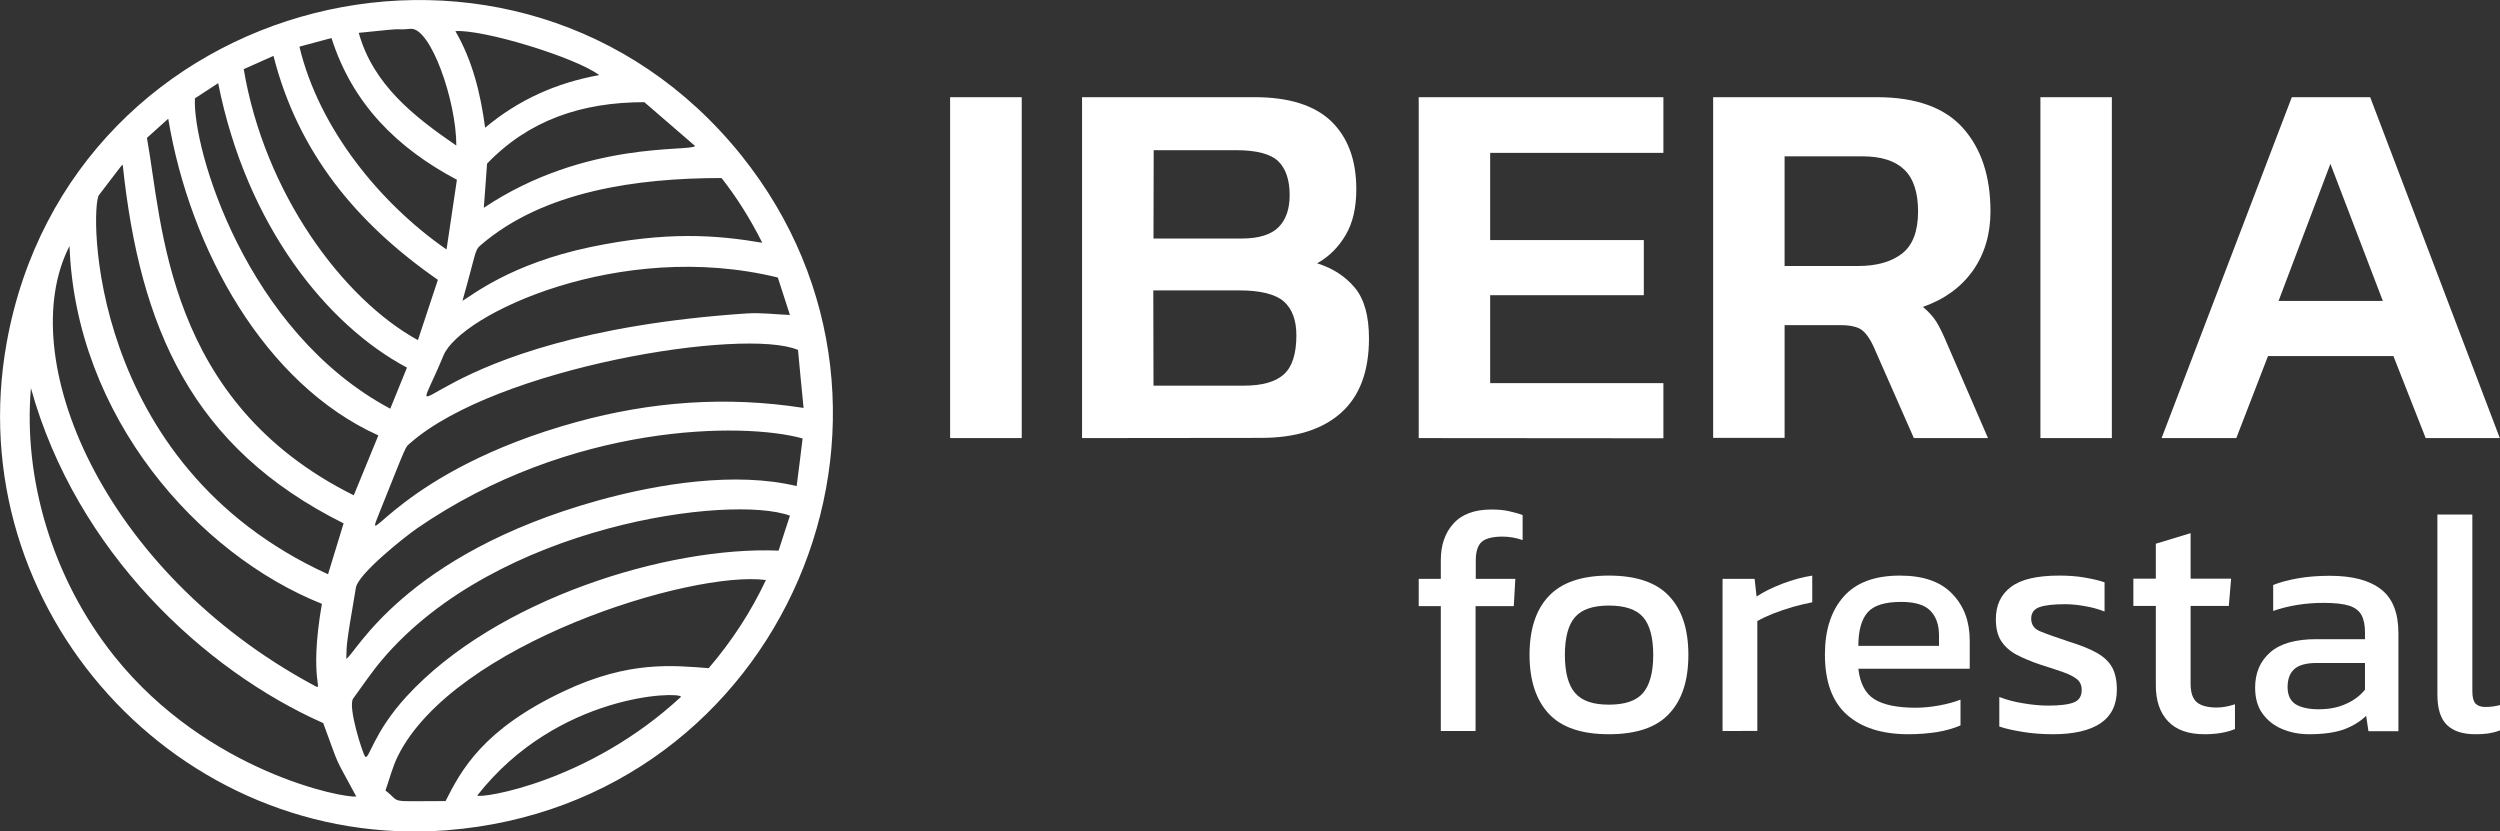 <?xml version="1.0" encoding="utf-8"?>
<!-- Generator: Adobe Illustrator 25.0.0, SVG Export Plug-In . SVG Version: 6.00 Build 0)  -->
<svg version="1.1" id="Capa_1" xmlns="http://www.w3.org/2000/svg" xmlns:xlink="http://www.w3.org/1999/xlink" x="0px" y="0px"
	 viewBox="0 0 1301.7 432.9" style="enable-background:new 0 0 1301.7 432.9;" xml:space="preserve">
<rect x="0" y="0" width="1301.7" height="432.9" fill="#333333" stroke="none"/>
<style type="text/css">
	.st0{fill:#FFFFFF;}
</style>
<g>
	<g>
		<path class="st0" d="M386,80.9c107.9,134.5,22.4,337.6-153.4,351.4C92.9,443.1-21.6,317.3,3.5,178.3C36.6-5,270.3-63.2,386,80.9z
			 M16.1,202.1c-4,46.7,10.8,98.8,43.6,139.8c48.4,60.3,119.7,73.9,125.8,72.8c-12.4-23.1-7.9-13.1-17.2-38.2
			C106.5,349.1,39.8,287.4,16.1,202.1z M398.8,302c-38.7-5.1-162.4,33.1-191.6,91.6c-2.8,5.6-4.3,11.8-6.5,18
			c8.8,6.7,0,5.5,31.3,5.5c8.1-16,19.3-37.3,61.8-57.3c33.8-15.9,56.5-13.3,75.2-11.9C380.9,334,390.9,318.8,398.8,302z
			 M417.9,228.3c-30.7-8.6-120.8-8.3-200.9,46.9c-6.6,4.6-30.5,23.6-31.7,30.8c-5.8,33.6-4.6,29.7-5,37c4.6-2,29.5-54.1,131.1-82.4
			c31.3-8.7,71.6-15.2,103.4-7.5C415.9,244.8,416.9,236.5,417.9,228.3z M167.6,314.4c-64.5-25.7-128.2-97.5-131.4-186.3
			C6.8,185.3,52.7,297.3,163.5,356.9C169.2,360,160.5,355.5,167.6,314.4z M415.5,182.2c-28-11.9-157,9.1-201.9,48.5
			c-2.8,2.5-1.1-1-16.4,37.1c-8.8,22,10.5-22.7,103.1-48.1c38.6-10.6,77.8-13.6,118.1-7.3C417.4,202.1,416.4,192.1,415.5,182.2z
			 M411.3,268.5c-30.3-11.2-152.7,4.4-212.5,75.2c-5.4,6.4-10,13.3-14.9,20c-3,4.1,5,28.9,6.2,30.2c2,2.3,3.9-12,21.6-31.3
			c46.4-50.6,136.1-78.3,193.7-75.9C407.3,280.9,409.2,274.8,411.3,268.5z M63.9,85.8c-0.7,0.4,0.8-1.5-12.4,15.8
			C47,107.6,44.9,241.7,170.8,299c2.8-9.1,5.5-17.9,8.1-26.5C99.9,233.1,72.9,170.9,63.9,85.8z M76.5,71.8
			c8.2,44.8,9.6,137.3,107.7,186.1c4.4-10.6,8.6-20.9,12.8-31.2C137.9,200.1,98.9,130,87.6,61.8C83.8,65.3,80.1,68.5,76.5,71.8z
			 M405,144.5c-82.3-20.2-165.3,19.3-174.1,40.6c-22.2,54-13.8-10.4,157.9-21.9c7.4-0.5,14.8,0.5,22.5,0.8
			C409.3,157.7,407.1,151.1,405,144.5z M126.9,36c10.9,64.7,51.6,119.6,90.7,141.1c3.6-11,7.1-21.5,10.4-31.4
			c-42.2-29.3-72.8-66.2-85.6-116.6C137.5,31.3,132.5,33.5,126.9,36z M240.8,156.6c4.6-2.4,24.4-19.1,66.8-28
			c39.5-8.2,65.3-6.3,89.3-2.2c-6.1-12.2-13.2-23.5-21.2-33.7c-43.5,0-92.7,6.6-125.6,35.1C247.1,130.4,247.9,131.6,240.8,156.6z
			 M211.9,191.4c-41.3-21.9-83.5-73.6-98.3-148.1c-4.1,2.7-8.1,5.3-12.1,7.9c-1.4,25.7,26.3,121.4,101.7,161.6
			C206.3,205.2,209.1,198.3,211.9,191.4z M155.9,24.3c10.2,42.7,42.2,81.8,76.6,105.6c1.9-12.7,3.7-24.6,5.4-36.3
			c-31.3-16.6-54.4-39.6-65.3-73.8C167.3,21.2,161.7,22.7,155.9,24.3z M335.5,53.2c-32.5,0-60.1,9.3-81.9,32
			c-0.6,8.1-1.1,15.6-1.7,23c53.1-35.5,108.1-29,110-32.2C352.9,68.2,344,60.5,335.5,53.2z M354.6,362.8
			c-0.7-2.9-64.4-1.8-106.1,51.4C250.2,415.9,306.4,407.5,354.6,362.8z M237.1,16.2c9,15.5,13.1,32.5,15.5,50.3
			C270,51.9,289.8,43.1,312,39.1C299.8,29.9,251.6,15.2,237.1,16.2z M186.8,17.1c7.5,27,28.8,43.6,50.8,58.7
			c0-23.4-13.4-61.6-23.8-60.8C202.3,16,216.8,13.9,186.8,17.1z"/>
	</g>
</g>
<g>
	<path class="st0" d="M494.7,228.1V50.6H532v177.5L494.7,228.1L494.7,228.1z"/>
	<path class="st0" d="M563.4,228.1V50.6h89.9c17.8,0,31.1,4.2,39.8,12.5c8.7,8.4,13.1,20.2,13.1,35.4c0,9.6-1.8,17.5-5.5,23.8
		c-3.7,6.3-8.6,11.3-14.9,14.8c8.3,2.6,14.8,6.9,19.7,12.8s7.3,14.8,7.3,26.3c0,17.1-4.8,30-14.5,38.7c-9.7,8.7-23.6,13.1-41.8,13.1
		L563.4,228.1L563.4,228.1z M600.6,124.2h45.8c9,0,15.4-2,19.3-5.9c3.9-3.9,5.8-9.5,5.8-16.7c0-7.9-2-13.8-5.9-17.6
		s-11.3-5.8-21.9-5.8h-43L600.6,124.2L600.6,124.2z M600.6,200.8h47.1c9.4,0,16.3-1.9,20.7-5.8s6.6-10.7,6.6-20.4
		c0-7.9-2.2-13.8-6.5-17.6s-12.1-5.8-23.3-5.8h-44.7L600.6,200.8L600.6,200.8z"/>
	<path class="st0" d="M738.7,228.1V50.6h127.4v29h-90.2V125h80v28.7h-80v45.8h90.2v28.7L738.7,228.1L738.7,228.1z"/>
	<path class="st0" d="M892,228.1V50.6h85.2c20.4,0,35.4,5.4,44.9,16.1c9.6,10.8,14.3,25.2,14.3,43.4c0,11.9-3.1,22.2-9.2,30.9
		c-6.2,8.6-14.8,14.9-26,18.8c2.9,2.4,5.3,5,7,7.7c1.7,2.8,3.5,6.4,5.4,11l21.5,49.6h-38.6l-21-47.7c-1.8-4-3.9-6.9-6.1-8.6
		c-2.2-1.6-5.9-2.5-11-2.5h-29.2v58.7H892z M929.2,138.5h38.3c9.7,0,17.4-2.2,22.9-6.5c5.5-4.3,8.3-11.6,8.3-21.9
		c0-9.9-2.4-17.2-7.2-21.8c-4.8-4.6-12-6.9-21.8-6.9h-40.5L929.2,138.5L929.2,138.5z"/>
	<path class="st0" d="M1062.4,228.1V50.6h37.2v177.5L1062.4,228.1L1062.4,228.1z"/>
	<path class="st0" d="M1125.5,228.1l67.8-177.5h40.8l67.5,177.5h-38.6l-16.8-42.7h-65.3l-16.5,42.7H1125.5z M1186.4,156.7h54.3
		l-27.3-71.4L1186.4,156.7z"/>
	<g>
		<path class="st0" d="M750.2,380.6v-65h-11.5v-14.2h11.5v-9.7c0-7.9,2.2-14.3,6.6-19.1c4.4-4.9,11-7.3,19.7-7.3
			c3.2,0,6.2,0.2,8.9,0.8s5.1,1.2,7.4,2.1v13c-3.5-1.2-7-1.8-10.5-1.8c-5.2,0-8.9,1-10.9,2.8c-2,1.9-3,5.1-3,9.7v9.5H789l-0.8,14.2
			h-19.9v65H750.2z"/>
		<path class="st0" d="M837.7,382.3c-14.3,0-24.7-3.6-31.3-10.7s-10-17.3-10-30.6c0-13.3,3.3-23.5,10-30.6
			c6.7-7.1,17.1-10.7,31.3-10.7c14.3,0,24.8,3.6,31.4,10.7c6.7,7.1,10,17.3,10,30.6c0,13.3-3.3,23.5-10,30.6
			C862.6,378.7,852.1,382.3,837.7,382.3z M837.7,366.9c8.4,0,14.3-2,17.8-6.1s5.3-10.7,5.3-19.8c0-9.1-1.8-15.7-5.3-19.7
			s-9.5-6-17.8-6c-8.2,0-14.1,2-17.6,6c-3.5,4-5.3,10.6-5.3,19.7s1.8,15.8,5.3,19.8C823.6,364.9,829.4,366.9,837.7,366.9z"/>
		<path class="st0" d="M896.9,380.6v-79.2h16.7l1,9.2c3.8-2.5,8.3-4.7,13.5-6.7s10.4-3.4,15.5-4.2v13.9c-3.1,0.6-6.5,1.4-10.1,2.4
			c-3.6,1.1-7,2.2-10.3,3.5c-3.2,1.3-6,2.6-8.2,3.9v57.2L896.9,380.6L896.9,380.6z"/>
		<path class="st0" d="M993.7,382.3c-13.8,0-24.5-3.4-32.1-10.2c-7.6-6.8-11.4-17.2-11.4-31.3c0-12.7,3.2-22.7,9.7-30.1
			c6.5-7.4,16.3-11,29.4-11c12,0,21.1,3.1,27.2,9.5c6.1,6.3,9.1,14.4,9.1,24.3v14.7h-58c0.9,7.7,3.7,13,8.4,15.9
			c4.7,2.9,11.8,4.4,21.4,4.4c4,0,8.1-0.4,12.4-1.2s7.9-1.8,11-3v13.4c-3.6,1.6-7.7,2.7-12.3,3.5
			C1003.8,381.9,998.9,382.3,993.7,382.3z M967.6,336.3h42v-5.5c0-5.5-1.5-9.7-4.5-12.8c-3-3.1-8.1-4.6-15.2-4.6
			c-8.5,0-14.3,1.8-17.5,5.5C969.2,322.6,967.6,328.4,967.6,336.3z"/>
		<path class="st0" d="M1068.9,382.3c-5.5,0-10.7-0.4-15.6-1.2s-9.1-1.7-12.3-2.8v-15.4c3.8,1.5,8,2.6,12.5,3.3
			c4.6,0.8,8.9,1.2,13,1.2c6.2,0,10.7-0.6,13.4-1.7c2.7-1.1,4-3.3,4-6.5c0-2.3-0.8-4.2-2.4-5.5c-1.6-1.3-4-2.6-7.2-3.7
			c-3.2-1.1-7.2-2.5-12.1-4c-4.7-1.6-8.8-3.3-12.2-5.1s-6.1-4.2-8-7.1c-1.9-2.9-2.8-6.7-2.8-11.4c0-7.2,2.6-12.9,7.9-16.8
			c5.2-4,13.7-5.9,25.2-5.9c4.6,0,8.9,0.3,13,1s7.6,1.5,10.5,2.5v15.2c-3.1-1.2-6.6-2.2-10.3-2.8c-3.7-0.7-7.2-1-10.4-1
			c-5.8,0-10.2,0.5-13.1,1.5s-4.4,3-4.4,6c0,3.1,1.5,5.3,4.6,6.6c3.1,1.3,8,3,14.8,5.3c6.2,1.9,11.2,3.9,14.9,6s6.3,4.7,7.9,7.6
			c1.6,3,2.4,6.8,2.4,11.5c0,7.8-2.8,13.6-8.5,17.5C1088,380.4,1079.7,382.3,1068.9,382.3z"/>
		<path class="st0" d="M1147.8,382.3c-8.5,0-14.8-2.3-19-6.8c-4.2-4.5-6.3-10.7-6.3-18.5v-41.5h-11.7v-14.2h11.7v-18.2l18.1-5.5
			v23.7h21.1l-1.2,14.2h-19.9V356c0,4.6,1.1,7.8,3.2,9.6c2.1,1.8,5.6,2.8,10.4,2.8c3,0,6.2-0.6,9.5-1.7v12.9
			C1159.4,381.4,1154.1,382.3,1147.8,382.3z"/>
		<path class="st0" d="M1202.3,382.3c-5,0-9.7-0.9-14-2.7c-4.3-1.8-7.7-4.5-10.3-8.1c-2.6-3.6-3.8-8.1-3.8-13.5
			c0-7.6,2.6-13.7,7.8-18.3c5.2-4.6,13.2-6.9,24-6.9h25.4v-3.5c0-3.8-0.6-6.8-1.8-9s-3.3-3.9-6.3-4.9c-3.1-1-7.6-1.5-13.5-1.5
			c-9.4,0-18.1,1.4-26.2,4.2v-13.5c3.6-1.5,7.9-2.6,13-3.5s10.6-1.3,16.6-1.3c11.6,0,20.4,2.3,26.5,7c6.1,4.7,9.1,12.3,9.1,22.9v51
			h-15.6l-1.2-8c-3.2,3.1-7.2,5.5-11.9,7.2C1215.4,381.5,1209.5,382.3,1202.3,382.3z M1207.2,369.3c5.5,0,10.2-0.9,14.3-2.8
			c4.1-1.8,7.4-4.3,9.9-7.4v-13.9h-25.1c-5.3,0-9.2,1-11.6,3.1s-3.6,5.2-3.6,9.5c0,4.1,1.4,7.1,4.2,8.9
			C1198.1,368.4,1202.1,369.3,1207.2,369.3z"/>
		<path class="st0" d="M1288.8,382.3c-6.5,0-11.4-1.6-14.7-4.8s-5-8.4-5-15.8v-93.8h18.2v92.1c0,3.1,0.6,5.2,1.7,6.4
			c1.1,1.1,2.8,1.7,5,1.7c2.7,0,5.2-0.3,7.7-1v13.2c-2.1,0.8-4.2,1.3-6.1,1.6C1293.6,382.2,1291.3,382.3,1288.8,382.3z"/>
	</g>
</g>
</svg>
